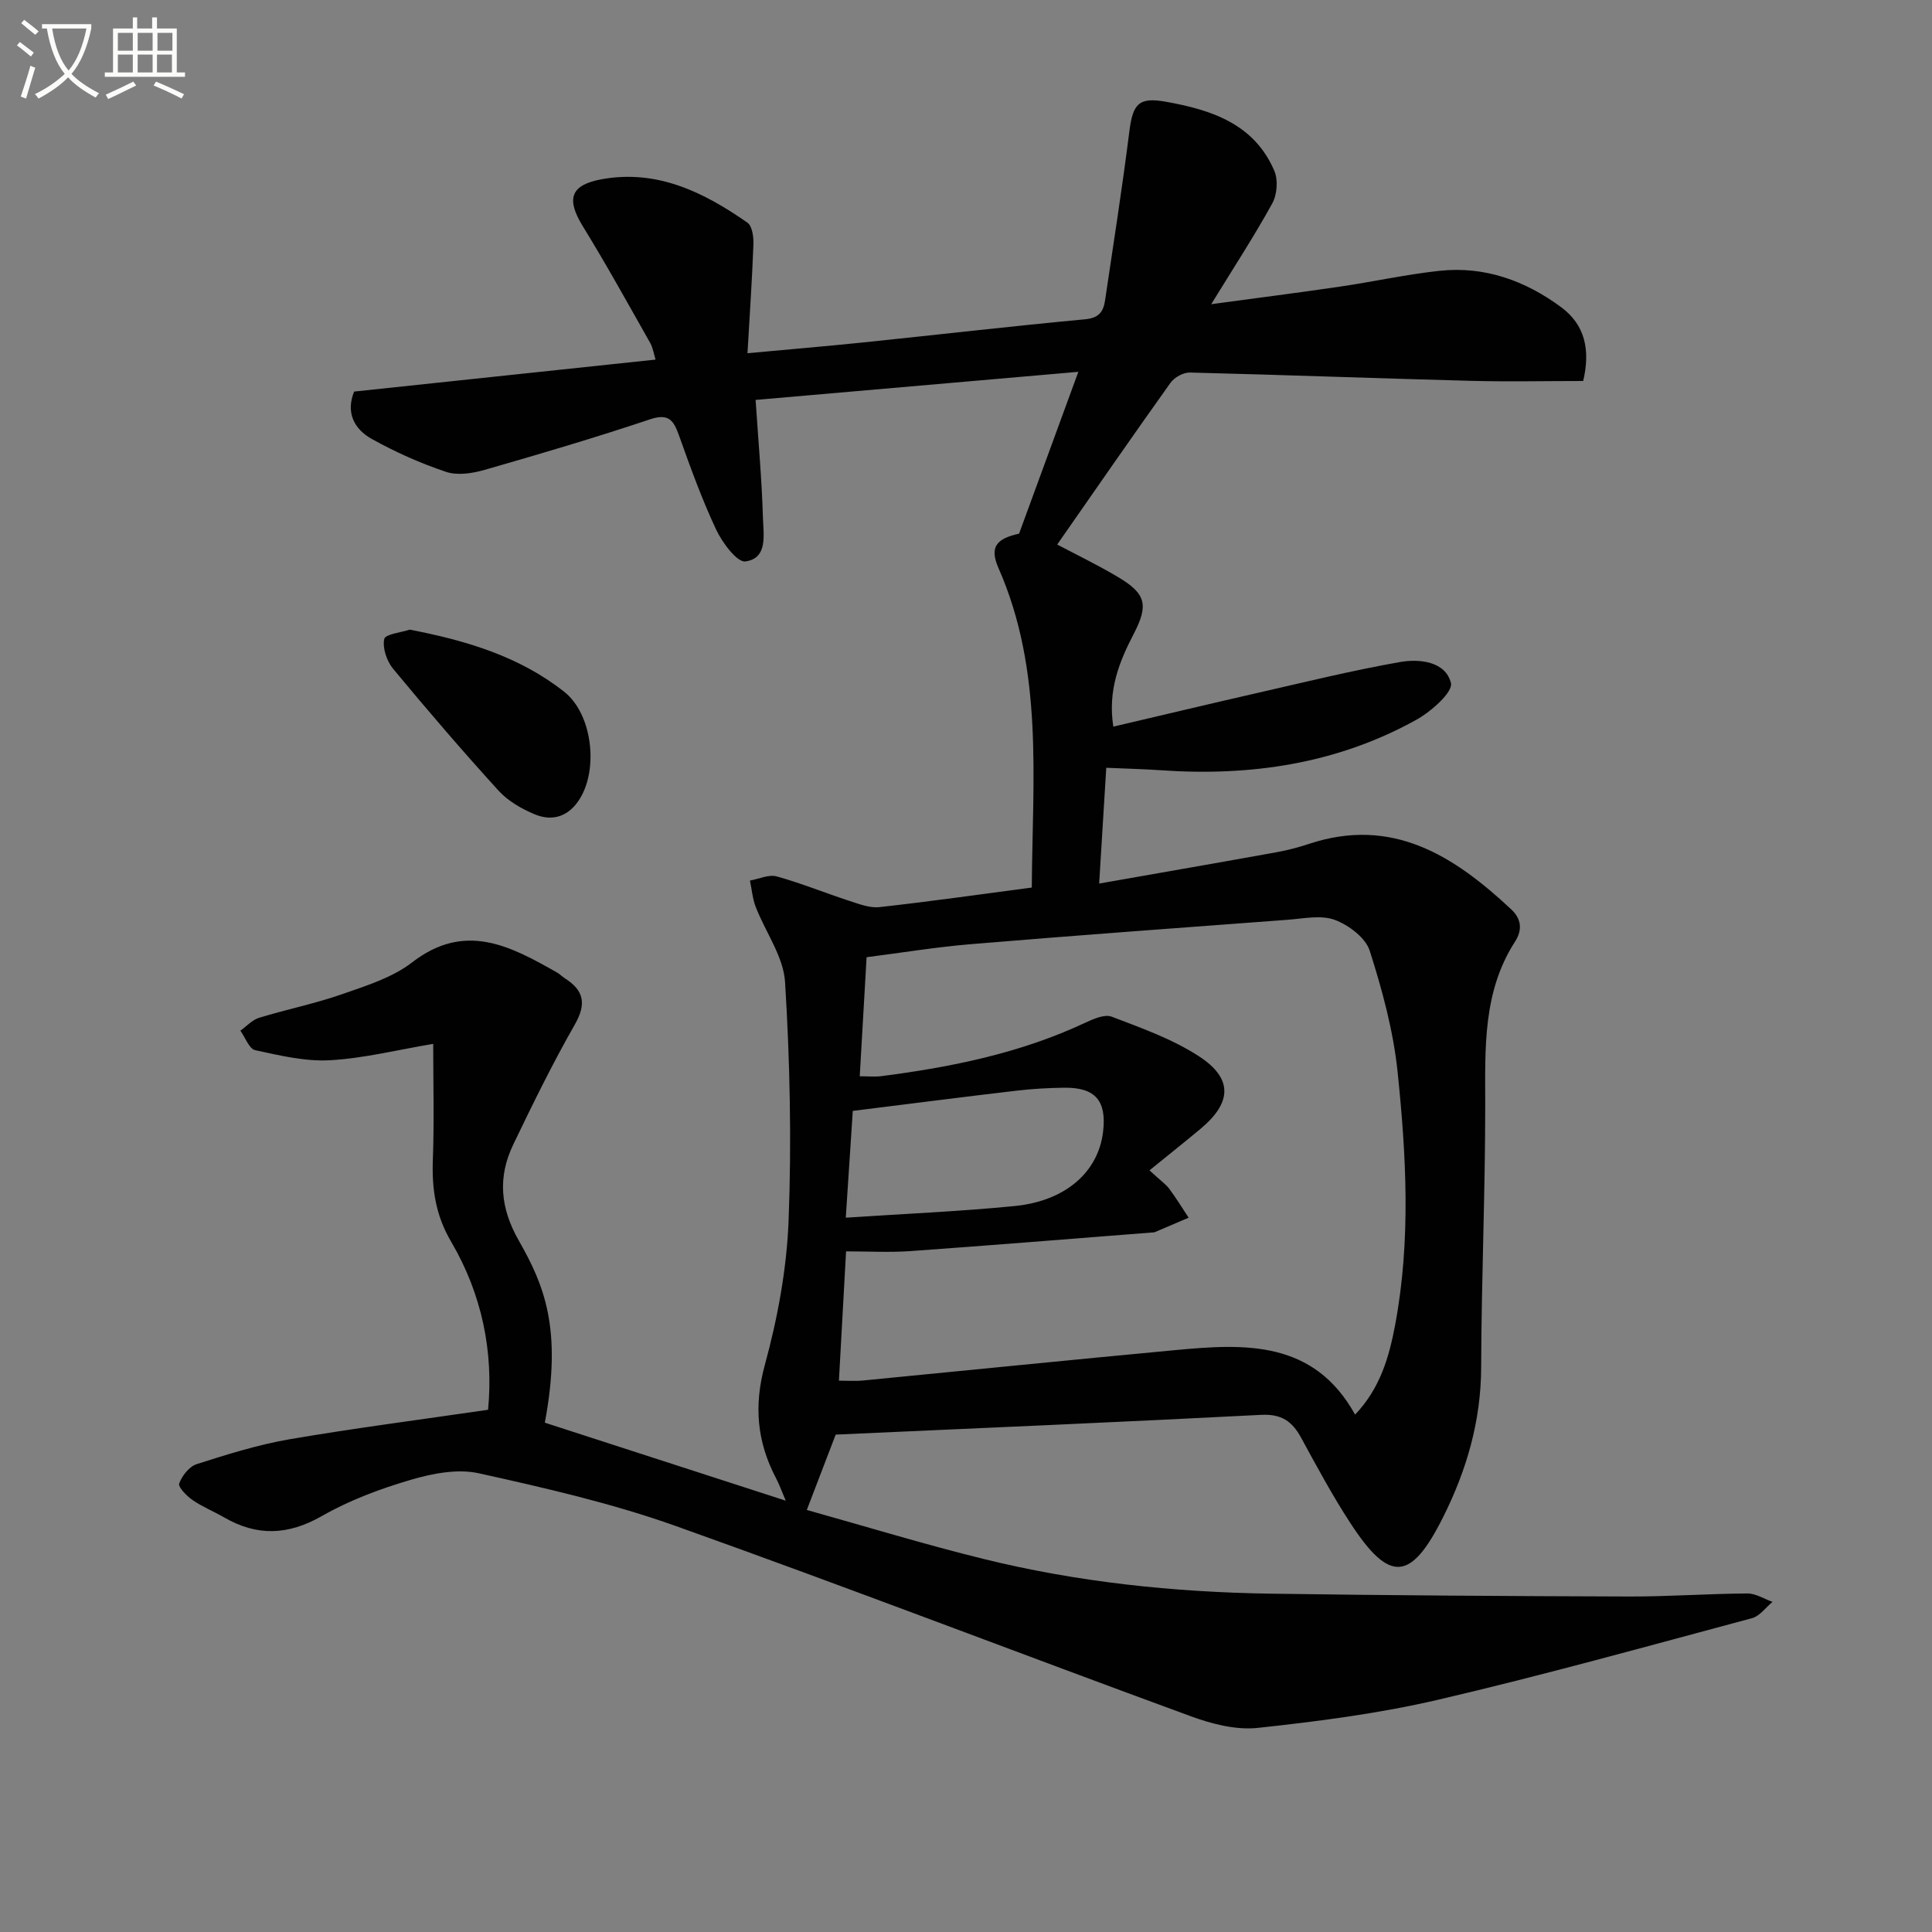 <svg enable-background="new 0 0 400 400" viewBox="0 0 400 400" xmlns="http://www.w3.org/2000/svg"><rect x="0" y="0" width="400" height="400" fill="#808080" stroke="none"/><path d="m6.4 11.7c-1-.8-1.9-1.6-2.9-2.3l.6-.7c.9.7 1.9 1.4 2.9 2.2zm-2.1 8.3c.7-2.1 1.4-4.2 2-6.4.2.1.6.3 1 .4-.7 2.3-1.3 4.4-1.9 6.4zm3-12.8c-1.1-.9-2.1-1.7-2.9-2.4l.6-.7c1 .8 2 1.5 3 2.4zm1.4-1.3v-.9h10.2v.9c-.9 4.2-2.3 7.3-4.1 9.4 1.3 1.4 3.2 2.7 5.7 4-.2.2-.4.5-.7.9-2.5-1.4-4.4-2.7-5.7-4.2-1.4 1.5-3.5 3-6.1 4.4 0 0 0 0-.1-.1-.3-.4-.5-.7-.7-.8 2.7-1.3 4.7-2.8 6.2-4.2-1.8-2.2-3-5.3-3.7-9.4zm9.2 0h-7.1c.6 3.8 1.7 6.7 3.4 8.7 1.7-2 2.9-4.8 3.7-8.7z" fill="#fbfcfa"/><path d="m31.6 3.6h.9v2.3h4.1v9.1h1.7v.9h-16.6v-.9h1.7v-9.1h4.1v-2.3h.9v2.3h3.1v-2.3zm-4 13.3.6.8c-1.9.9-3.8 1.9-5.8 2.8-.2-.3-.3-.6-.5-.9 2-.9 3.9-1.8 5.7-2.7zm-3.2-10.1v3.7h3.1v-3.7zm0 4.5v3.7h3.1v-3.7zm4.1-4.5v3.7h3.1v-3.7zm0 4.5v3.7h3.1v-3.7zm9.1 9.1c-2.1-1.1-4.1-2-5.8-2.7l.5-.8c2.2.9 4.1 1.8 5.8 2.6zm-1.9-13.6h-3.1v3.7h3.1zm-3.2 4.5v3.7h3.1v-3.7z" fill="#fbfcfa"/><g fill="#010101"><path d="m101.05 291.88c1.15-11.96-1.26-23.93-7.62-34.75-3.26-5.54-4.04-10.98-3.81-17.09.29-7.94.07-15.89.07-23.92-7.41 1.24-14.35 3-21.36 3.39-5.12.29-10.4-.98-15.49-2.08-1.26-.27-2.06-2.64-3.07-4.04 1.28-.91 2.43-2.22 3.85-2.66 5.7-1.75 11.59-2.93 17.22-4.9 5-1.75 10.38-3.41 14.47-6.57 10.98-8.5 20.41-3.37 30.07 2.12.57.33 1.04.84 1.6 1.19 3.93 2.5 4.47 5.28 2.03 9.55-4.61 8.07-8.71 16.44-12.74 24.83-3.24 6.73-2.72 13.13 1.14 19.9 5.21 9.14 9.05 18.22 5.39 37.7 16.22 5.25 32.53 10.54 49.88 16.15-.91-2.12-1.36-3.42-1.99-4.61-3.96-7.54-4.66-15.03-2.33-23.53 2.65-9.69 4.52-19.83 4.91-29.85.63-16.43.28-32.95-.73-49.36-.32-5.3-4.06-10.36-6.08-15.59-.66-1.72-.81-3.63-1.19-5.45 1.86-.33 3.9-1.31 5.54-.86 5.09 1.41 10.01 3.43 15.05 5.07 2.01.65 4.2 1.51 6.2 1.29 10.38-1.15 20.72-2.62 31.56-4.05.15-22.51 2.47-44.87-6.88-66.11-1.88-4.27-.6-6.11 4.25-7.16 4.06-11.09 8.03-21.93 12.27-33.51-22.61 1.97-44.68 3.89-66.82 5.82.57 8.62 1.29 16.53 1.52 24.45.1 3.42 1.06 8.34-3.62 8.99-1.73.24-4.8-3.89-6.07-6.59-2.96-6.3-5.33-12.89-7.68-19.46-1.11-3.1-2.08-4.68-5.99-3.38-11.32 3.79-22.78 7.18-34.26 10.47-2.53.73-5.63 1.21-8 .41-5.31-1.78-10.51-4.1-15.4-6.83-3.55-1.98-5.41-5.38-3.62-9.79 20.66-2.19 41.27-4.38 62.41-6.62-.37-1.17-.54-2.43-1.12-3.46-4.58-8.08-9.07-16.23-13.94-24.14-3.46-5.62-2.63-8.55 3.9-9.74 11.5-2.09 21.15 2.69 30.18 8.99.99.69 1.29 2.96 1.24 4.47-.27 7.27-.77 14.53-1.23 22.56 8.43-.78 16.14-1.43 23.84-2.22 15.37-1.59 30.72-3.37 46.1-4.81 2.86-.27 3.75-1.62 4.09-3.9 1.73-11.66 3.56-23.3 5.03-34.99.72-5.72 1.94-7.15 7.54-6.15 9.44 1.68 18.31 4.57 22.48 14.32.81 1.89.57 4.93-.44 6.75-3.75 6.81-8.02 13.34-12.63 20.85 9.42-1.28 18.02-2.37 26.6-3.63 6.9-1.01 13.74-2.53 20.66-3.28 9.35-1.01 17.76 2.04 25.19 7.53 4.95 3.66 6.08 8.87 4.56 15.28-7.69 0-15.46.17-23.21-.03-19.41-.51-38.82-1.24-58.24-1.72-1.33-.03-3.18.99-3.98 2.11-7.89 11.05-15.61 22.23-23.47 33.5 3.63 1.92 8.21 4.13 12.56 6.71 5.8 3.44 6.41 5.76 3.3 11.76-3.02 5.81-5.41 11.7-4.24 19.23 10.22-2.39 20.03-4.74 29.86-6.98 9.82-2.24 19.62-4.66 29.54-6.4 4.04-.71 9.4-.09 10.5 4.35.46 1.88-4.09 5.9-7.12 7.59-16.47 9.15-34.36 11.77-52.97 10.47-3.61-.25-7.23-.33-11.27-.51-.48 7.92-.94 15.3-1.47 23.97 12.61-2.22 24.64-4.3 36.65-6.47 2.28-.41 4.55-1 6.75-1.73 17.31-5.75 30.08 2.47 41.93 13.56 2.15 2.01 2.29 4.31.77 6.66-6.7 10.41-6.18 22.03-6.17 33.73.01 18.12-.79 36.23-.84 54.35-.03 11.1-2.97 21.27-7.86 31.04-6.68 13.36-11.09 13.74-19.2 1.3-3.72-5.7-6.96-11.72-10.22-17.71-1.85-3.4-4.09-4.95-8.27-4.73-29.39 1.52-58.8 2.77-88.09 4.09-1.96 5.1-3.82 9.96-5.98 15.6 12.06 3.37 24.25 7.1 36.62 10.15 19.44 4.79 39.27 6.87 59.26 7.18 24.8.37 49.61.51 74.41.59 8.15.02 16.3-.58 24.45-.63 1.73-.01 3.47 1.13 5.2 1.74-1.4 1.15-2.63 2.94-4.23 3.37-21.61 5.79-43.17 11.8-64.95 16.88-12.26 2.86-24.85 4.49-37.38 5.84-4.53.49-9.56-.82-13.94-2.43-35.54-13.02-70.87-26.64-106.52-39.35-13.24-4.72-27.08-7.89-40.82-10.93-4.41-.98-9.61.03-14.09 1.35-6.34 1.86-12.7 4.23-18.41 7.5-6.99 3.99-13.41 4.23-20.22.29-2.16-1.25-4.51-2.19-6.55-3.6-1.22-.84-3.03-2.69-2.77-3.43.58-1.6 2.09-3.52 3.63-4.01 6.31-2.01 12.68-4.02 19.19-5.14 13.37-2.29 26.86-4.03 41.13-6.11zm76.95-69.05c1.86 0 3.17.14 4.44-.02 14.53-1.87 28.8-4.76 42.2-11.04 1.71-.8 4.05-1.84 5.52-1.28 6.16 2.35 12.53 4.61 18.01 8.16 7.16 4.63 6.91 9.64.33 15.11-3.4 2.83-6.87 5.59-10.51 8.55 2.41 2.22 3.41 2.9 4.09 3.81 1.43 1.93 2.69 3.98 4.01 5.99-2.34 1-4.67 2.01-7.01 3-.15.06-.33.04-.49.06-16.72 1.3-33.43 2.67-50.16 3.86-4.27.3-8.57.05-13.26.05-.51 9.2-.98 17.75-1.48 26.77 1.98 0 3.44.12 4.88-.02 21.64-2.1 43.27-4.3 64.92-6.32 14.32-1.34 28.52-2.04 37.07 13.37 5.22-5.48 7.07-12.01 8.32-18.74 3.23-17.36 2.28-34.83.48-52.2-.88-8.49-3.17-16.93-5.77-25.09-.86-2.7-4.36-5.33-7.24-6.4-2.87-1.06-6.49-.26-9.76-.02-21.87 1.63-43.73 3.23-65.58 5.05-7.21.6-14.37 1.78-21.59 2.7-.49 8.52-.95 16.42-1.42 24.65zm-1.44 7.17c-.5 7.61-.97 14.78-1.45 22.11 12.13-.81 23.57-1.29 34.94-2.41 10.56-1.04 17.3-7.03 18.32-15.3.8-6.49-1.57-9.28-8.04-9.2-3.31.04-6.64.23-9.93.62-11.02 1.29-22.01 2.71-33.84 4.18z"/><path d="m84.82 130.36c11.88 2.28 22.81 5.61 32.01 12.88 5.74 4.54 7.1 15.77 3.26 22.06-2.22 3.65-5.58 4.9-9.42 3.28-2.7-1.13-5.5-2.74-7.44-4.87-7.49-8.23-14.74-16.67-21.84-25.24-1.31-1.59-2.23-4.29-1.84-6.17.22-1.01 3.58-1.37 5.27-1.94z"/></g></svg>
